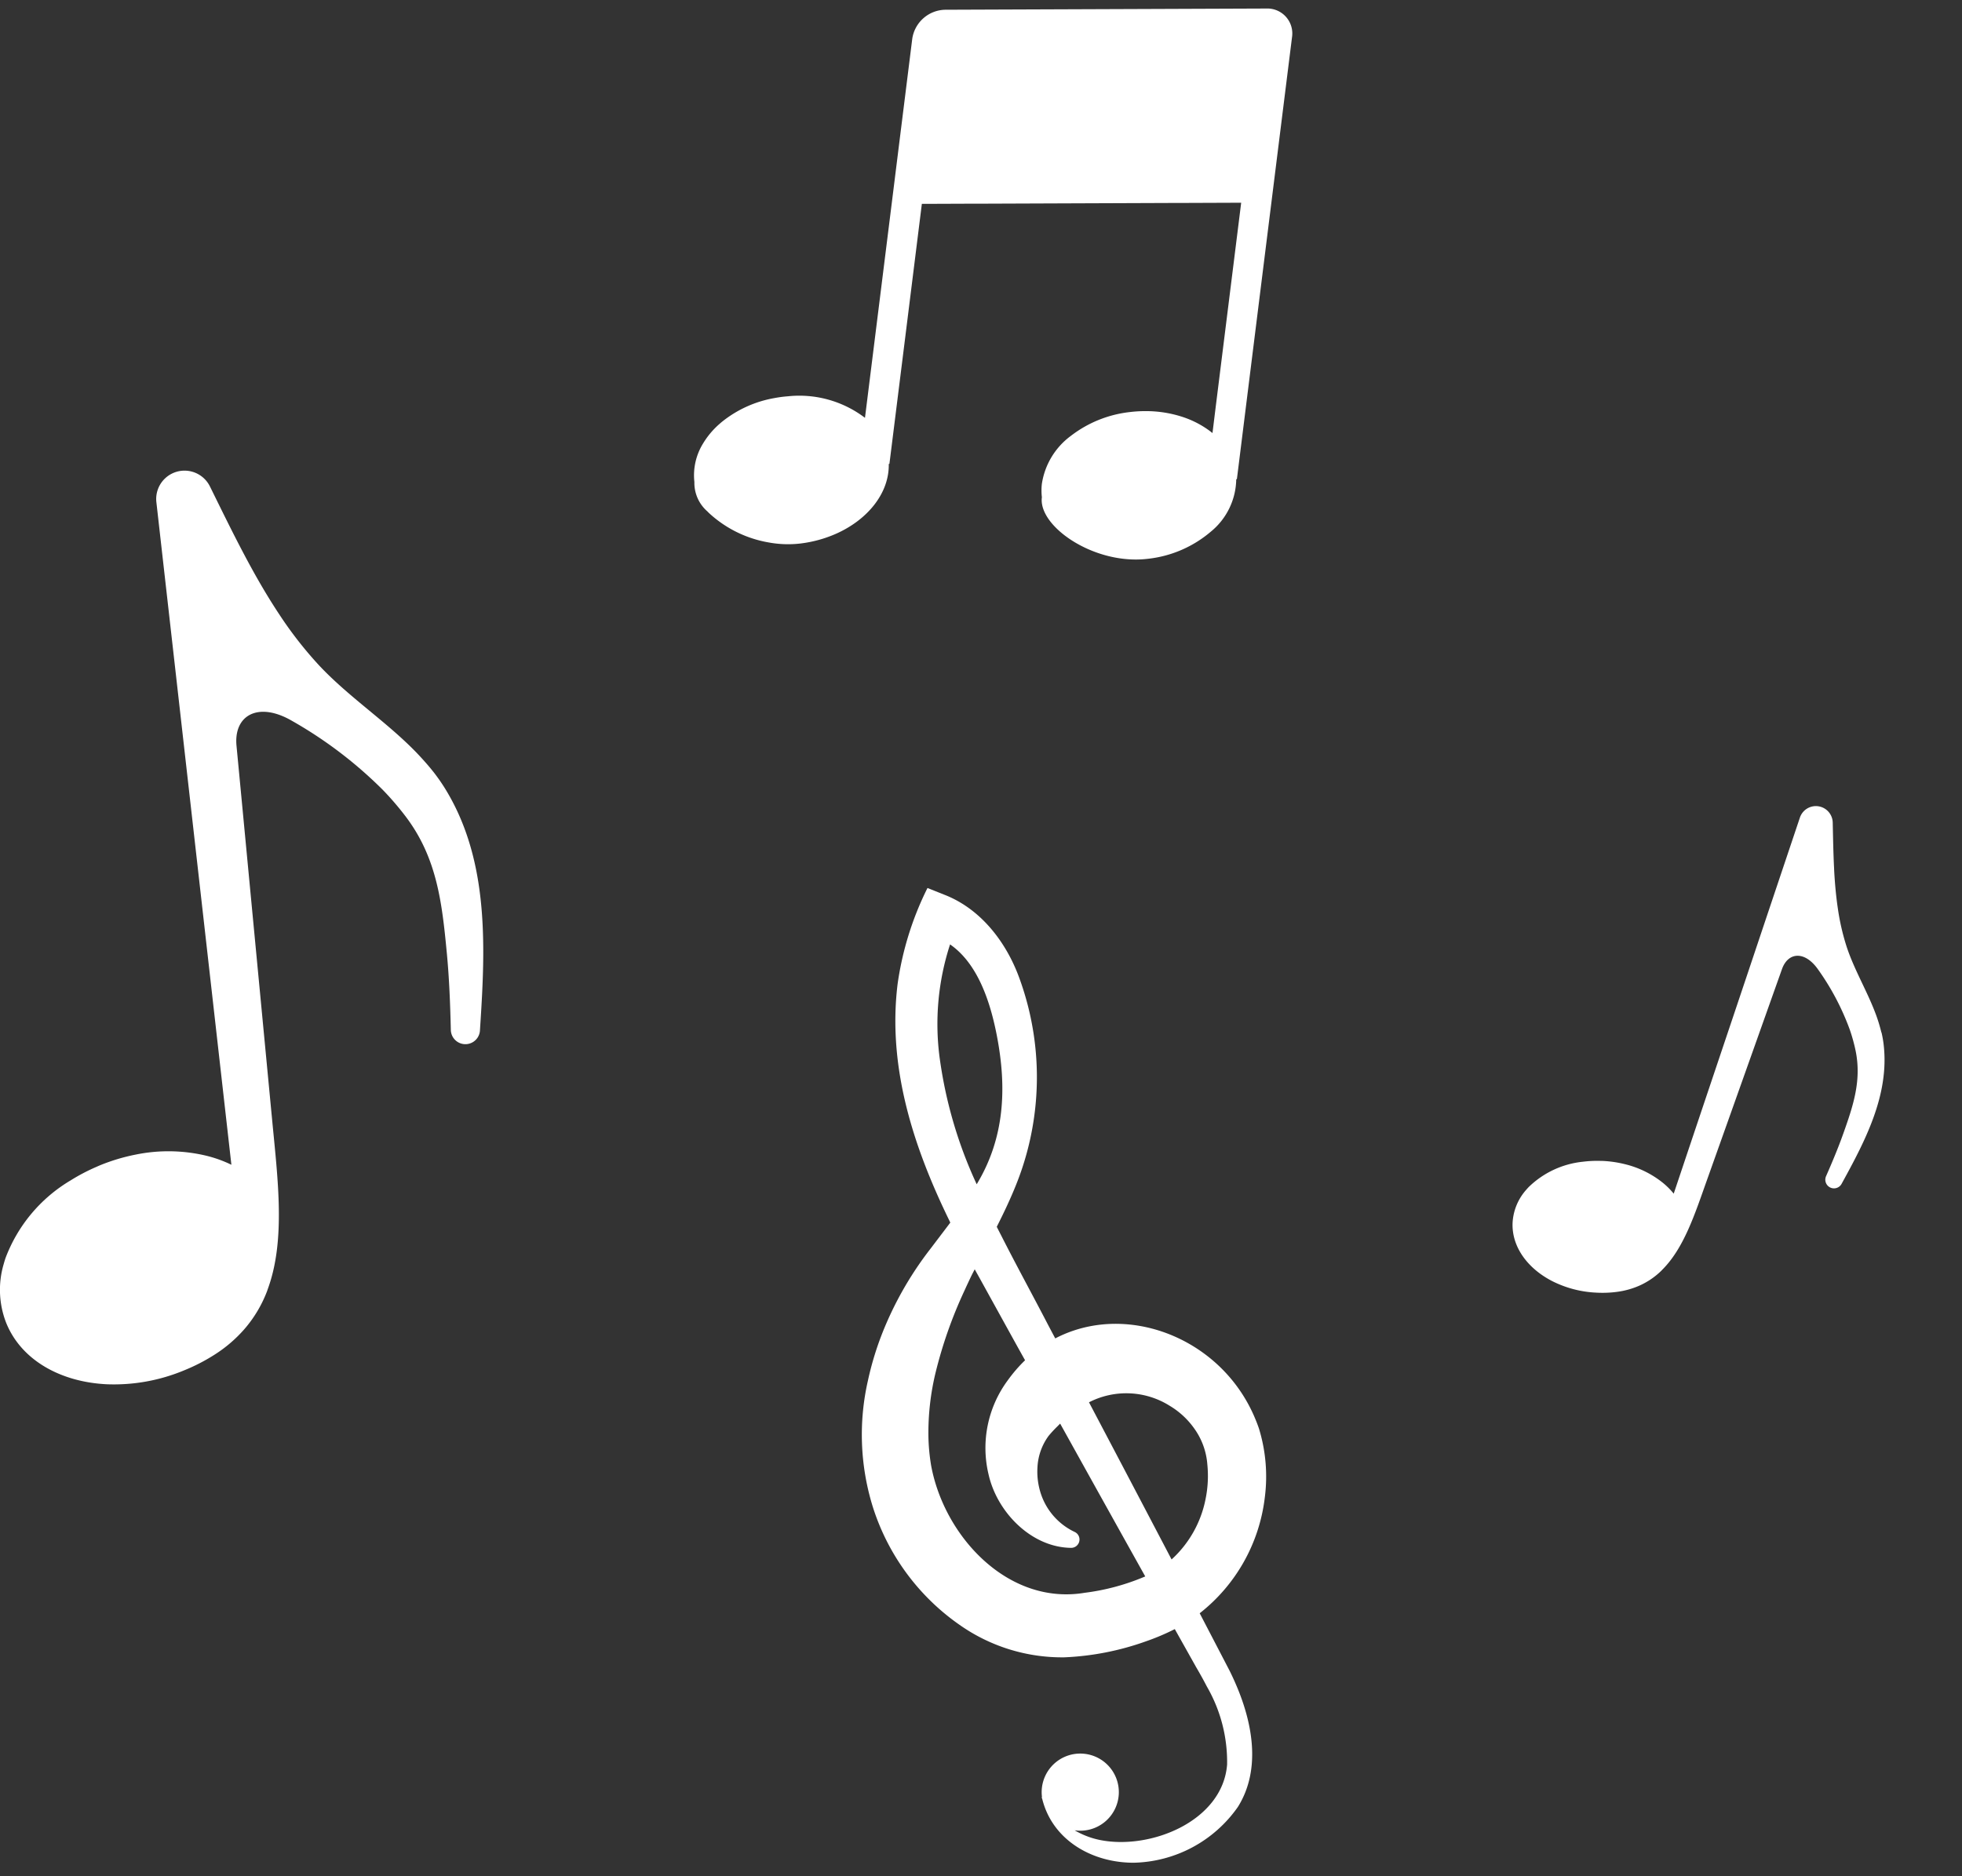 <svg xmlns="http://www.w3.org/2000/svg" xmlns:xlink="http://www.w3.org/1999/xlink" width="230" height="220" viewBox="0 0 230 220"><rect x="0" y="0" width="230" height="220" fill="#333333" stroke="none"/><defs><clipPath id="a"><rect width="230" height="220" transform="translate(0 -1)" fill="none"/></clipPath></defs><g transform="translate(0 1)" clip-path="url(#a)"><path d="M348.406,404.118c-.214-.485-.436-.963-.668-1.423-.452-.872-.921-1.775-1.4-2.694q-1.01-1.943-2.082-4a20.276,20.276,0,0,0,7.632-13.576,19.171,19.171,0,0,0-.681-8.07c-.16-.476-.344-.937-.538-1.39l-.052-.122A18.041,18.041,0,0,0,345,365.716c-5.1-3.877-12.015-4.9-17.678-1.944l-.846-1.6c-1.765-3.409-3.688-6.911-5.5-10.488-.169-.333-.343-.663-.509-1,.821-1.625,1.606-3.274,2.283-4.971a33.848,33.848,0,0,0,.412-24.057c-1.465-4.124-4.373-8.094-8.652-9.834l-2.165-.864a36.649,36.649,0,0,0-3.5,11.24c-1.2,9.715,1.821,19.042,6.023,27.674.052.106.1.213.153.319-.651.868-1.308,1.725-1.954,2.579-.127.169-.257.339-.384.507a40.347,40.347,0,0,0-5.252,8.945,36.082,36.082,0,0,0-2.065,6.487,28.509,28.509,0,0,0,.507,14.612,26.633,26.633,0,0,0,10.225,14.033,20.869,20.869,0,0,0,12.275,3.814,32.321,32.321,0,0,0,9.586-1.878,26.8,26.8,0,0,0,3.378-1.433l1.987,3.543.509.908c.436.742.865,1.508,1.268,2.292a17.657,17.657,0,0,1,2.368,9.144c-.525,6.663-9.066,10.074-15,8.823a9.666,9.666,0,0,1-2.873-1.117,4.523,4.523,0,1,0-3.832-3.93.226.226,0,0,0,.011.2.149.149,0,0,1,.018.032c1.165,4.768,5.738,7.5,10.726,7.5a15.311,15.311,0,0,0,12.211-6.539c2.786-4.448,1.7-10.006-.324-14.593m-34.628-73.2a30.129,30.129,0,0,1,1.215-13.347c3.308,2.289,4.754,6.882,5.5,10.781,1.153,6.034.916,11.9-2.378,17.345a51.563,51.563,0,0,1-4.336-14.779m16.93,62.69c-8.958,1.453-16.424-6.639-17.941-14.96a23.132,23.132,0,0,1-.314-3.459,30.024,30.024,0,0,1,.828-7.357,51.908,51.908,0,0,1,3.395-9.657c.282-.62.568-1.236.862-1.842.113-.222.229-.444.344-.666q.264.478.53.953c.869,1.576,1.8,3.263,2.772,5.023.837,1.515,1.7,3.084,2.6,4.691a17.139,17.139,0,0,0-2.035,2.359,13.328,13.328,0,0,0-2.28,10.875c0,.014.008.029.011.043.968,4.512,5.03,8.662,9.693,8.718a.979.979,0,0,0,.42-1.869A7.58,7.58,0,0,1,326,382.885a7.791,7.791,0,0,1-.518-1.432,8.3,8.3,0,0,1-.243-2.6,6.8,6.8,0,0,1,1.3-3.645,14,14,0,0,1,1.016-1.1c.115-.115.231-.234.343-.345l.255.459c1.478,2.662,2.963,5.334,4.416,7.946.9,1.614,1.783,3.2,2.644,4.748.916,1.642,1.808,3.241,2.659,4.764a26.4,26.4,0,0,1-7.164,1.928m14.235-10.993a12.938,12.938,0,0,1-3.983,7.076c-1.245-2.379-2.517-4.8-3.791-7.23-1.341-2.555-2.683-5.106-4-7.607l-1.891-3.59a9.563,9.563,0,0,1,9.464.41,9.463,9.463,0,0,1,2.842,2.614,8.283,8.283,0,0,1,1.567,4.248,13.507,13.507,0,0,1-.209,4.08" transform="translate(-203.619 -207.836)" fill="#fff"/><path d="M273.477,22.9l4.628-.018,1.225,0,22.723-.086.82,0,5.483-.021,1.1,0-.883,7.078-2.1,16.828-.3,2.44-.082.658c-.215-.178-.444-.345-.68-.506a11.262,11.262,0,0,0-2.85-1.394,13.782,13.782,0,0,0-4.214-.672,15.1,15.1,0,0,0-1.931.108,13.84,13.84,0,0,0-6.935,2.8,8.588,8.588,0,0,0-3.392,5.635,6.694,6.694,0,0,0-.04.876,6.558,6.558,0,0,0,.044.677c-.415,3.1,5,7.158,10.7,7.3a11.817,11.817,0,0,0,1.717-.08,13.636,13.636,0,0,0,7.378-3.175,8.088,8.088,0,0,0,2.989-6.158h.076l.18-1.444.014-.109.7-5.624.171-1.372,2.367-18.978,1.787-14.327,1.015-8.136.227-1.822A2.925,2.925,0,0,0,312.411,0L303.82.033l-3.572.014L280.788.12l-6.038.023A3.984,3.984,0,0,0,270.9,3.529l-.082.656-1.193,9.563c-.14,1.122-.287,2.3-.439,3.525-.13,1.043-.265,2.119-.4,3.211-.021.17-.042.336-.063.507-.21,1.682-.424,3.4-.639,5.125l-2.729,21.878a12.7,12.7,0,0,0-9.02-2.528c-.217.017-.435.038-.655.064-.331.04-.656.093-.977.153a13.51,13.51,0,0,0-6.176,2.828c-.1.086-.2.173-.3.261A9.688,9.688,0,0,0,246.374,51a7.1,7.1,0,0,0-1.017,4.515,4.437,4.437,0,0,0,1.527,3.454c.054.056.107.112.163.167a13.734,13.734,0,0,0,7.006,3.467,12.514,12.514,0,0,0,3.723.128,14.7,14.7,0,0,0,4.129-1.12c3.8-1.669,6.314-4.829,6.238-8.213h.076L270.1,38.34c.081-.652.163-1.3.243-1.95L272.023,22.9Z" transform="translate(-163.956 0)" fill="#fff"/><path d="M50.777,198.659c-.323-.414-.663-.812-1.01-1.2q-.633-.716-1.307-1.394c-3.491-3.5-7.727-6.291-11.1-9.909a45.752,45.752,0,0,1-4.653-5.979c-1.15-1.736-2.218-3.545-3.229-5.384q-.431-.784-.848-1.575c-1.335-2.521-2.581-5.073-3.8-7.549l-.216-.438a3.321,3.321,0,0,0-6.285,1.809l.8,7.076,1.472,13,1.339,11.829,1.021,9.019,1.927,17.024,1.232,10.887,1.006,8.885a14.768,14.768,0,0,0-2.889-1.047,19.12,19.12,0,0,0-8.333-.145,22.46,22.46,0,0,0-4.152,1.243c-.174.071-.341.149-.512.223a22.458,22.458,0,0,0-2.949,1.551A17.921,17.921,0,0,0,.646,255.7c-.035.1-.066.208-.1.312q-.061.2-.116.4a10.635,10.635,0,0,0,.306,6.914c1.781,4.376,6.428,6.949,11.9,7.177a21.4,21.4,0,0,0,8.9-1.616,21.863,21.863,0,0,0,3.736-1.935,16.047,16.047,0,0,0,3.341-2.878A14.847,14.847,0,0,0,31.3,259.6c.042-.109.075-.221.115-.331,2.057-5.682,1.165-12.666.5-19.634q-.033-.348-.066-.695c-.005-.054-.01-.107-.016-.161l-.039-.408q-.507-5.327-1.015-10.654l-1.348-14.15q-.6-6.313-1.2-12.626l-.506-5.315c-.342-3.595,2.573-5.215,6.524-2.906a49.812,49.812,0,0,1,10.6,8.057q1.064,1.094,2.021,2.275c.278.343.551.689.813,1.043,3.54,4.774,4.136,9.96,4.685,15.721l.011.108c.284,2.984.4,6.014.471,9.059a1.709,1.709,0,0,0,3.408.1c.2-3.085.4-6.253.392-9.418-.011-6.627-.906-13.237-4.488-19.036a21.893,21.893,0,0,0-1.385-1.975" transform="translate(0 -109.185)" fill="#fff"/><path d="M30.2,184.358c-.192-.246-.395-.483-.6-.717q-.377-.426-.777-.829c-2.077-2.079-4.6-3.742-6.605-5.894a27.215,27.215,0,0,1-2.768-3.556c-.684-1.033-1.319-2.109-1.921-3.2q-.257-.466-.5-.937c-.794-1.5-1.535-3.018-2.261-4.491l-.128-.261a1.976,1.976,0,0,0-3.739,1.076l.476,4.209.875,7.734.8,7.037.607,5.365L14.8,200.02l.733,6.476.6,5.286a8.784,8.784,0,0,0-1.719-.623,11.373,11.373,0,0,0-4.957-.086,13.361,13.361,0,0,0-2.47.74c-.1.042-.2.088-.3.133a13.357,13.357,0,0,0-1.754.923,10.661,10.661,0,0,0-4.545,5.421c-.021.062-.039.124-.059.186q-.036.117-.069.236a6.326,6.326,0,0,0,.182,4.113c1.06,2.6,3.824,4.134,7.081,4.269a12.728,12.728,0,0,0,5.3-.962,13,13,0,0,0,2.222-1.151,9.545,9.545,0,0,0,1.988-1.712,8.832,8.832,0,0,0,1.593-2.656c.025-.065.045-.132.068-.2,1.224-3.38.693-7.534.3-11.679l-.039-.413-.009-.1-.023-.243q-.3-3.169-.6-6.337l-.8-8.417q-.358-3.755-.716-7.511l-.3-3.162c-.2-2.138,1.53-3.1,3.881-1.729a29.631,29.631,0,0,1,6.308,4.793q.633.651,1.2,1.353c.165.2.328.41.484.62,2.106,2.84,2.46,5.924,2.787,9.352l.006.064c.169,1.775.24,3.578.28,5.389a1.016,1.016,0,0,0,2.027.059c.12-1.835.237-3.72.233-5.6-.007-3.942-.539-7.874-2.67-11.324a13.021,13.021,0,0,0-.824-1.175" transform="translate(271.087 -59.794) rotate(25)" fill="#fff"/></g></svg>